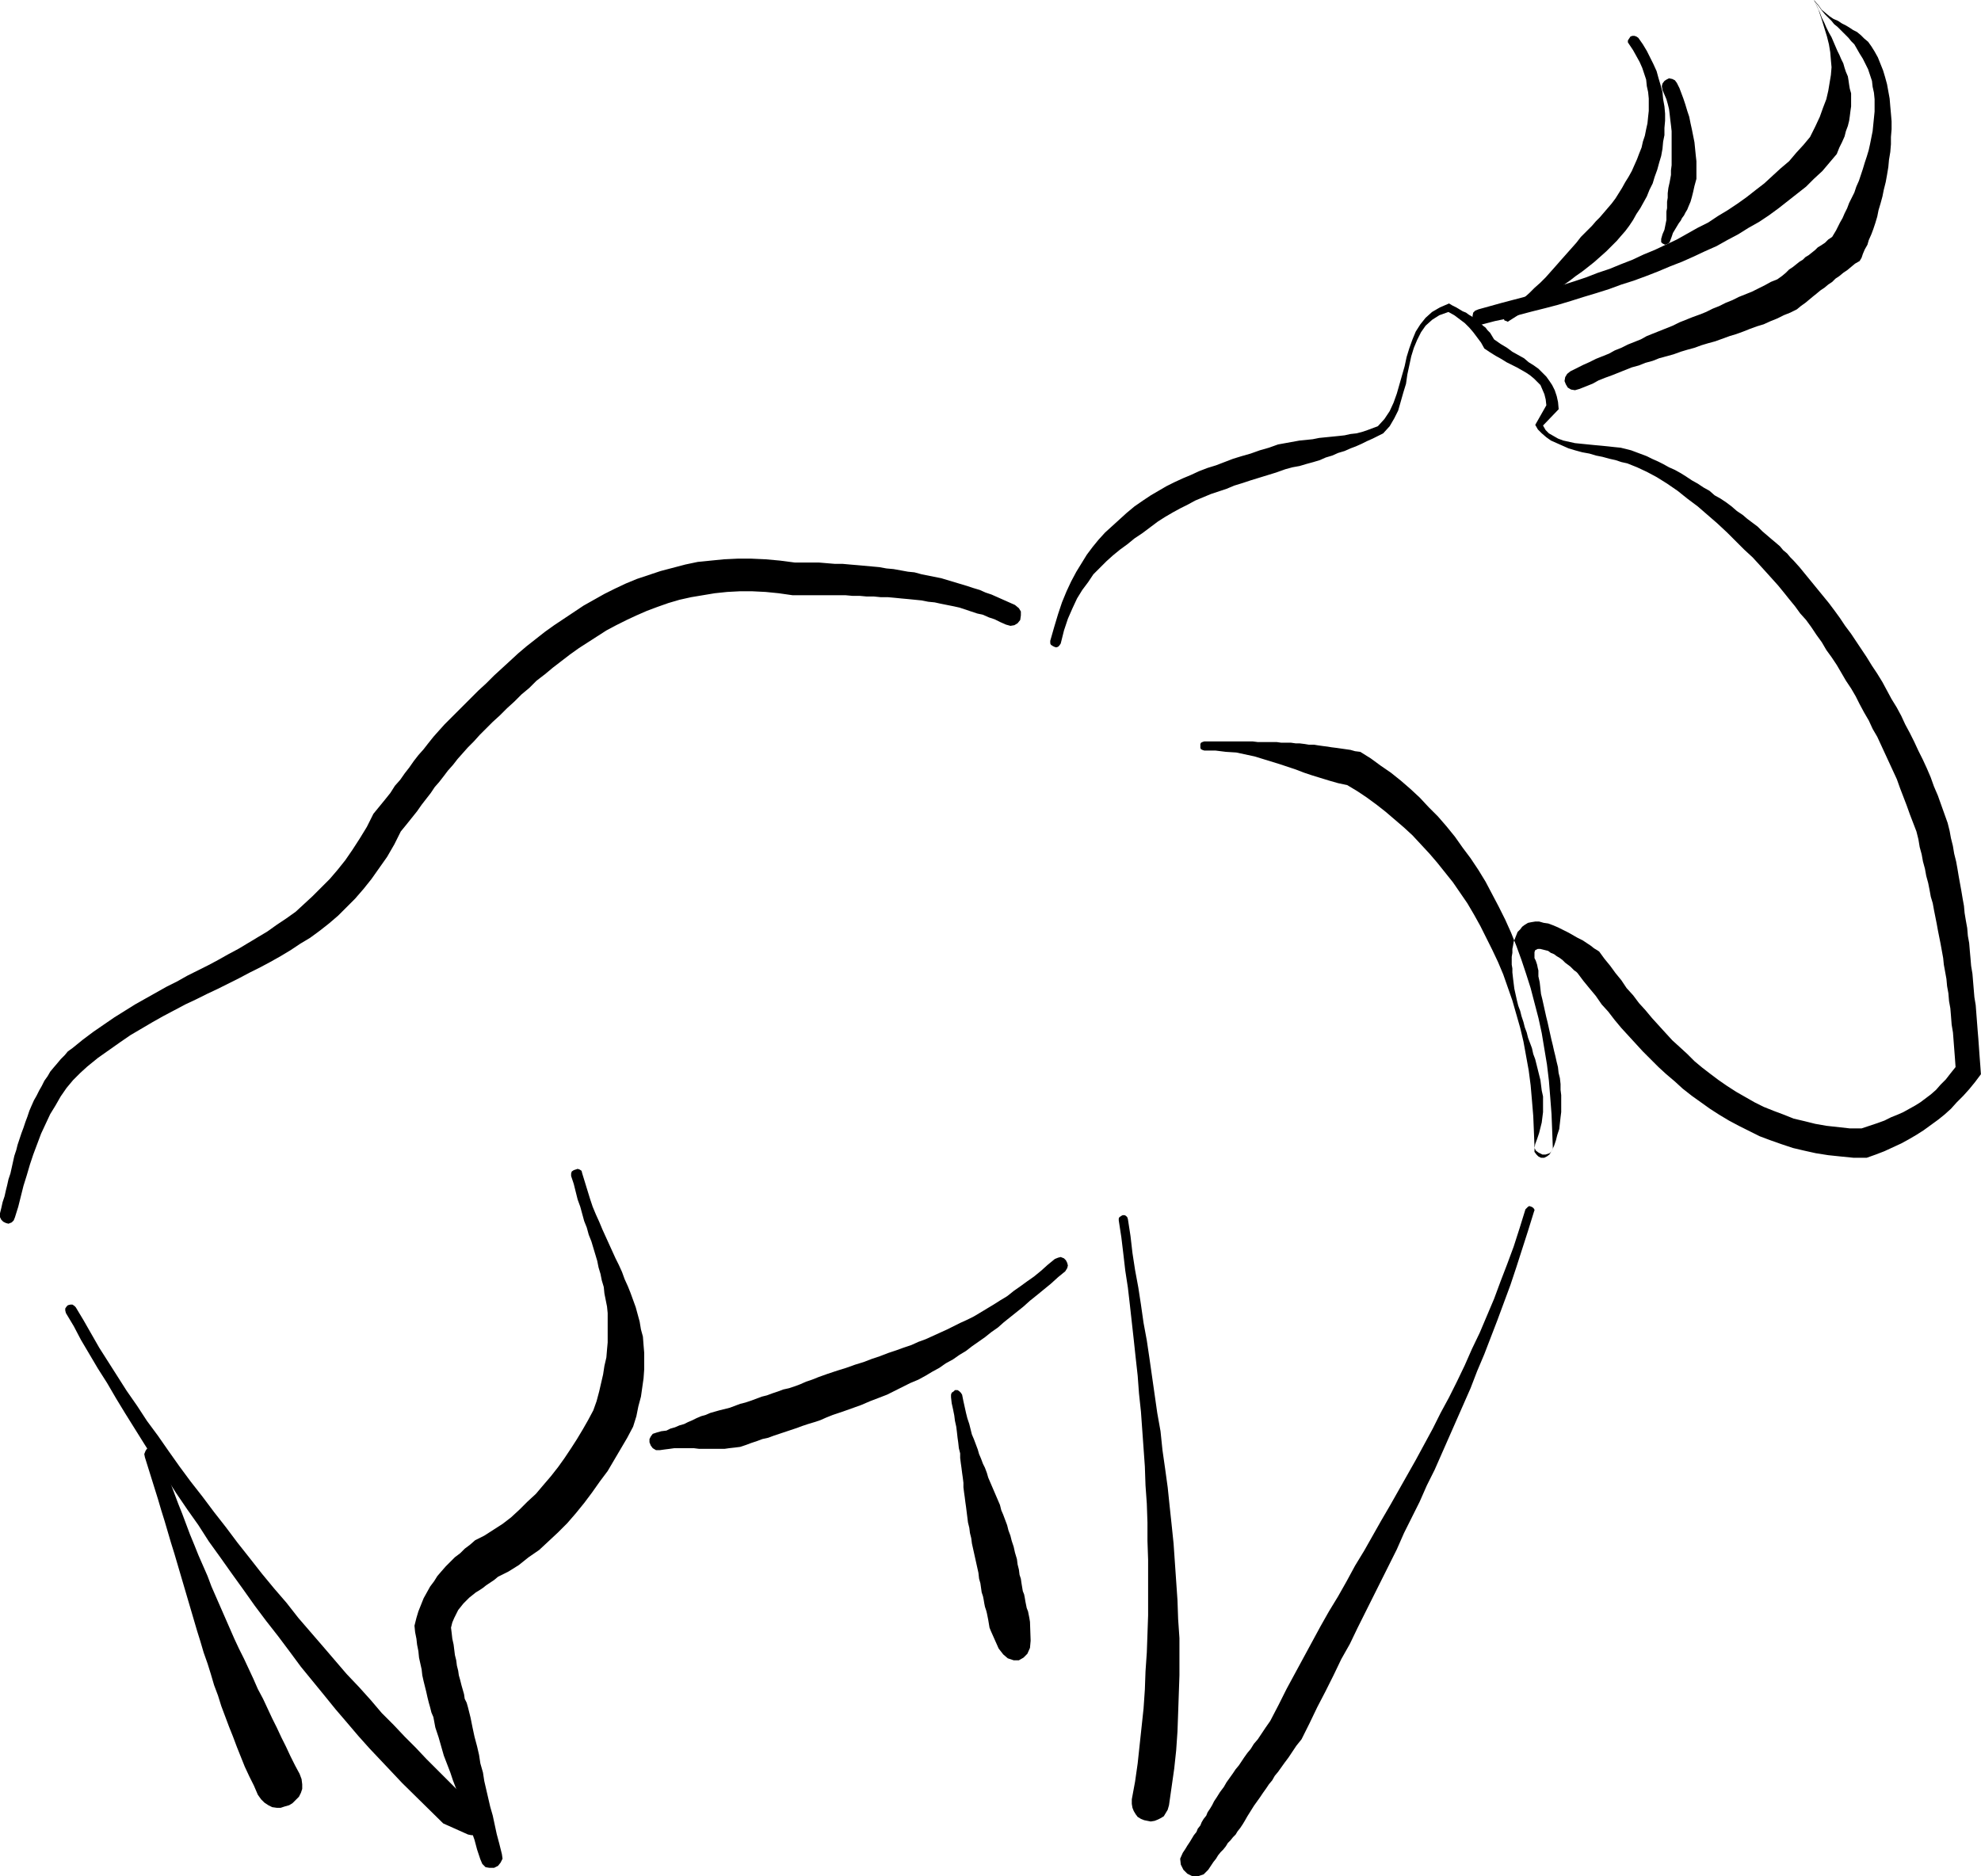 <?xml version="1.0" encoding="UTF-8" standalone="no"?>
<svg
   version="1.0"
   width="129.766mm"
   height="122.934mm"
   id="svg12"
   sodipodi:docname="Bison Outline.wmf"
   xmlns:inkscape="http://www.inkscape.org/namespaces/inkscape"
   xmlns:sodipodi="http://sodipodi.sourceforge.net/DTD/sodipodi-0.dtd"
   xmlns="http://www.w3.org/2000/svg"
   xmlns:svg="http://www.w3.org/2000/svg">
  <sodipodi:namedview
     id="namedview12"
     pagecolor="#ffffff"
     bordercolor="#000000"
     borderopacity="0.25"
     inkscape:showpageshadow="2"
     inkscape:pageopacity="0.0"
     inkscape:pagecheckerboard="0"
     inkscape:deskcolor="#d1d1d1"
     inkscape:document-units="mm" />
  <defs
     id="defs1">
    <pattern
       id="WMFhbasepattern"
       patternUnits="userSpaceOnUse"
       width="6"
       height="6"
       x="0"
       y="0" />
  </defs>
  <path
     style="fill:#000000;fill-opacity:1;fill-rule:evenodd;stroke:none"
     d="m 260.014,158.703 0.97,-3.394 0.97,-3.232 0.97,-2.909 1.131,-2.747 1.131,-2.424 1.293,-2.424 1.293,-2.101 1.293,-2.101 1.454,-1.939 1.454,-1.778 1.616,-1.778 1.778,-1.616 1.778,-1.616 1.778,-1.616 1.939,-1.616 2.101,-1.455 1.939,-1.293 1.939,-1.131 1.939,-1.131 1.939,-0.97 2.101,-0.97 1.939,-0.808 2.101,-0.97 2.101,-0.808 2.101,-0.646 2.101,-0.808 2.101,-0.808 2.101,-0.646 2.262,-0.646 2.262,-0.808 2.262,-0.646 2.262,-0.808 1.778,-0.323 1.778,-0.323 1.778,-0.323 1.616,-0.162 1.616,-0.162 1.616,-0.323 1.616,-0.162 1.616,-0.162 1.616,-0.162 1.454,-0.162 1.454,-0.323 1.454,-0.162 1.293,-0.323 1.454,-0.485 1.293,-0.485 1.293,-0.485 1.616,-1.778 1.293,-1.939 0.97,-2.101 0.808,-2.263 0.646,-2.263 0.646,-2.263 0.646,-2.263 0.485,-2.263 0.646,-2.101 0.808,-2.263 0.808,-1.939 1.131,-1.778 1.293,-1.616 1.616,-1.455 1.939,-1.131 2.262,-0.97 0.808,0.485 0.97,0.485 0.808,0.485 0.808,0.485 0.808,0.323 0.646,0.485 0.808,0.485 0.808,0.485 0.646,0.646 0.646,0.485 0.646,0.646 0.646,0.485 0.485,0.646 0.646,0.646 0.485,0.808 0.485,0.808 1.616,1.131 1.616,0.97 1.293,0.97 1.454,0.808 1.454,0.808 1.131,0.97 1.293,0.808 1.131,0.808 0.97,0.97 0.97,0.97 0.808,1.131 0.646,0.97 0.646,1.293 0.485,1.455 0.323,1.455 0.162,1.778 -3.878,4.04 0.646,1.131 0.808,0.808 1.131,0.646 1.131,0.646 1.293,0.485 1.454,0.323 1.454,0.323 1.616,0.162 1.616,0.162 1.616,0.162 1.778,0.162 1.616,0.162 1.454,0.162 1.616,0.162 1.293,0.323 1.293,0.323 1.293,0.485 1.293,0.485 1.293,0.485 1.293,0.646 1.454,0.646 1.293,0.646 1.454,0.808 1.454,0.646 1.454,0.808 1.293,0.808 1.454,0.97 1.454,0.808 1.454,0.97 1.454,0.808 1.293,1.131 1.454,0.808 1.454,0.97 1.293,0.97 1.293,1.131 1.454,0.97 1.131,0.97 1.293,0.97 1.293,0.97 1.131,1.131 1.131,0.97 1.131,0.97 0.97,0.808 1.131,0.97 0.808,0.97 0.97,0.808 0.808,0.97 0.808,0.808 1.454,1.616 1.454,1.778 1.454,1.778 1.454,1.778 1.454,1.778 1.454,1.778 1.454,1.939 1.293,1.778 1.293,1.939 1.454,1.939 1.293,1.939 1.293,1.939 1.293,1.939 1.293,2.101 1.293,1.939 1.293,2.101 1.131,2.101 1.131,2.101 1.293,2.101 1.131,2.101 0.97,2.101 1.131,2.101 1.131,2.263 0.97,2.101 1.131,2.263 0.97,2.101 0.97,2.263 0.808,2.263 0.97,2.263 0.808,2.263 0.808,2.263 0.808,2.263 0.485,1.939 0.323,1.778 0.485,1.939 0.323,1.939 0.485,1.939 0.323,1.778 0.323,1.939 0.323,1.778 0.323,1.778 0.323,1.939 0.323,1.778 0.162,1.778 0.323,1.939 0.323,1.778 0.162,1.939 0.323,1.778 0.162,1.939 0.162,1.778 0.162,1.939 0.323,1.939 0.162,1.939 0.162,1.939 0.162,1.939 0.323,1.939 0.162,2.101 0.162,2.101 0.162,2.101 0.162,1.939 0.162,2.263 0.162,2.263 0.162,2.101 0.162,2.263 -1.454,1.939 -1.454,1.778 -1.454,1.616 -1.616,1.616 -1.454,1.616 -1.616,1.455 -1.616,1.293 -1.778,1.293 -1.778,1.293 -1.778,1.131 -1.939,1.131 -1.778,0.97 -2.101,0.97 -2.101,0.97 -2.101,0.808 -2.262,0.808 h -3.232 l -3.232,-0.323 -3.07,-0.323 -3.07,-0.485 -2.909,-0.646 -2.747,-0.646 -2.909,-0.97 -2.747,-0.97 -2.586,-0.97 -2.586,-1.293 -2.586,-1.293 -2.424,-1.293 -2.424,-1.454 -2.262,-1.455 -2.262,-1.616 -2.262,-1.616 -2.262,-1.778 -1.939,-1.778 -2.101,-1.778 -1.939,-1.778 -1.939,-1.939 -1.939,-1.939 -1.778,-1.939 -1.778,-1.939 -1.778,-1.939 -1.616,-1.939 -1.616,-2.101 -1.616,-1.778 -1.454,-2.101 -1.616,-1.939 -1.454,-1.778 -1.454,-1.939 -0.323,-0.323 -0.485,-0.323 -0.485,-0.485 -0.485,-0.485 -0.646,-0.485 -0.646,-0.485 -0.646,-0.646 -0.646,-0.485 -0.808,-0.485 -0.646,-0.485 -0.808,-0.323 -0.646,-0.485 -0.646,-0.162 -0.646,-0.162 -0.646,-0.162 h -0.646 l -0.646,0.323 -0.162,0.485 v 0.646 0.808 l 0.323,0.646 0.323,0.97 0.162,0.808 0.162,0.646 v 1.455 l 0.323,1.454 0.162,1.455 0.162,1.454 0.323,1.293 0.323,1.454 0.323,1.455 0.323,1.454 0.323,1.293 0.323,1.454 0.323,1.455 0.323,1.454 0.323,1.293 0.323,1.454 0.323,1.293 0.323,1.454 0.323,1.293 0.162,1.455 0.323,1.293 0.162,1.455 v 1.454 l 0.162,1.293 v 1.454 1.293 1.454 l -0.162,1.293 -0.162,1.454 -0.162,1.455 -0.485,1.454 -0.323,1.293 -0.485,1.454 -0.646,1.293 -0.485,0.808 -0.646,0.485 -0.646,0.323 h -0.808 l -0.646,-0.323 -0.485,-0.485 -0.485,-0.646 V 284.275 l -0.162,-4.04 -0.162,-3.879 -0.323,-3.879 -0.323,-3.717 -0.485,-3.717 -0.646,-3.555 -0.646,-3.555 -0.808,-3.394 -0.97,-3.394 -0.97,-3.394 -1.131,-3.232 -1.131,-3.232 -1.293,-3.071 -1.454,-3.071 -1.454,-2.909 -1.454,-2.909 -1.616,-2.909 -1.616,-2.747 -1.778,-2.586 -1.778,-2.586 -1.939,-2.424 -1.939,-2.424 -1.939,-2.263 -2.101,-2.263 -2.101,-2.263 -2.101,-1.939 -2.262,-1.939 -2.262,-1.939 -2.262,-1.778 -2.424,-1.778 -2.424,-1.616 -2.424,-1.454 -2.262,-0.485 -2.262,-0.646 -2.101,-0.646 -2.101,-0.646 -1.939,-0.646 -2.101,-0.808 -1.939,-0.646 -1.939,-0.646 -2.101,-0.646 -2.101,-0.646 -2.101,-0.646 -2.262,-0.485 -2.262,-0.485 -2.586,-0.162 -2.586,-0.323 h -2.747 l -0.485,-0.162 -0.323,-0.162 -0.162,-0.323 v -0.485 -0.485 l 0.162,-0.323 0.323,-0.162 0.485,-0.162 h 1.454 1.454 1.293 1.454 1.293 1.293 1.293 1.131 1.293 l 1.293,0.162 h 1.131 1.293 1.131 1.131 l 1.131,0.162 h 1.131 1.293 l 1.131,0.162 h 0.97 l 1.293,0.162 0.97,0.162 h 1.293 l 0.97,0.162 1.131,0.162 1.293,0.162 0.97,0.162 1.293,0.162 1.131,0.162 1.131,0.162 1.131,0.162 1.131,0.323 1.293,0.162 2.586,1.616 2.424,1.778 2.586,1.778 2.424,1.939 2.424,2.101 2.262,2.101 2.262,2.424 2.262,2.263 2.101,2.424 2.101,2.586 1.939,2.747 1.939,2.586 1.939,2.909 1.778,2.909 1.616,3.071 1.616,3.071 1.616,3.232 1.454,3.232 1.293,3.232 1.293,3.555 1.131,3.394 1.131,3.555 0.97,3.717 0.97,3.717 0.808,3.717 0.646,3.879 0.646,3.879 0.485,4.04 0.323,4.04 0.323,4.202 0.162,4.04 0.162,4.364 -0.323,0.808 -0.485,0.485 -0.97,0.323 h -0.808 l -0.97,-0.485 -0.646,-0.485 -0.323,-0.646 0.162,-0.97 0.485,-1.293 0.485,-1.454 0.323,-1.293 0.323,-1.293 0.162,-1.293 0.162,-1.293 v -1.293 -1.455 -1.131 l -0.323,-1.454 -0.162,-1.293 -0.162,-1.293 -0.323,-1.293 -0.323,-1.293 -0.323,-1.293 -0.323,-1.293 -0.485,-1.293 -0.323,-1.455 -0.485,-1.293 -0.485,-1.293 -0.323,-1.293 -0.485,-1.293 -0.323,-1.293 -0.485,-1.455 -0.323,-1.293 -0.485,-1.293 -0.323,-1.293 -0.323,-1.455 -0.323,-1.454 -0.162,-1.293 -0.162,-1.293 -0.162,-1.454 v -0.97 l -0.162,-0.97 v -0.808 -1.131 l 0.162,-0.97 v -0.97 l 0.162,-0.808 0.162,-0.97 0.323,-0.808 0.323,-0.808 0.323,-0.808 0.646,-0.646 0.485,-0.646 0.646,-0.485 0.808,-0.485 0.808,-0.162 0.97,-0.162 h 0.97 l 1.131,0.323 1.131,0.162 1.293,0.485 1.131,0.485 1.293,0.646 1.293,0.646 1.131,0.646 1.131,0.646 1.293,0.646 0.97,0.646 0.97,0.646 0.808,0.646 0.808,0.485 0.485,0.323 1.293,1.778 1.454,1.778 1.293,1.778 1.454,1.778 1.293,1.939 1.616,1.778 1.454,1.939 1.616,1.778 1.616,1.939 1.616,1.778 1.616,1.778 1.778,1.939 1.778,1.616 1.939,1.778 1.778,1.778 1.939,1.616 2.101,1.616 1.939,1.455 2.101,1.454 2.262,1.455 2.262,1.293 2.262,1.293 2.262,1.131 2.424,0.97 2.586,0.97 2.424,0.97 2.747,0.646 2.586,0.646 2.747,0.485 2.909,0.323 2.909,0.323 h 2.909 l 1.939,-0.646 1.939,-0.646 1.778,-0.646 1.616,-0.808 1.616,-0.646 1.454,-0.646 1.454,-0.808 1.454,-0.808 1.293,-0.808 1.293,-0.97 1.293,-0.97 1.293,-1.131 1.131,-1.293 1.293,-1.293 1.131,-1.455 1.293,-1.616 -0.162,-2.263 -0.162,-2.101 -0.162,-2.101 -0.162,-2.101 -0.323,-1.939 -0.162,-2.101 -0.162,-1.939 -0.323,-1.778 -0.162,-1.939 -0.323,-1.778 -0.162,-1.778 -0.323,-1.778 -0.323,-1.778 -0.162,-1.616 -0.323,-1.778 -0.323,-1.778 -0.323,-1.616 -0.323,-1.616 -0.323,-1.778 -0.323,-1.616 -0.323,-1.616 -0.323,-1.778 -0.485,-1.616 -0.323,-1.778 -0.323,-1.616 -0.485,-1.778 -0.323,-1.778 -0.485,-1.778 -0.323,-1.778 -0.485,-1.778 -0.323,-1.939 -0.485,-1.939 -0.808,-2.101 -0.808,-2.101 -0.808,-2.263 -0.808,-2.101 -0.808,-2.101 -0.808,-2.263 -0.97,-2.101 -0.97,-2.101 -0.97,-2.101 -0.97,-2.101 -0.97,-2.101 -1.131,-1.939 -0.97,-2.101 -1.131,-1.939 -1.131,-2.101 -0.97,-1.939 -1.131,-1.939 -1.293,-1.939 -1.131,-1.939 -1.131,-1.939 -1.293,-1.939 -1.293,-1.778 -1.131,-1.939 -1.293,-1.778 -1.293,-1.939 -1.293,-1.778 -1.454,-1.616 -1.293,-1.778 -1.454,-1.778 -1.293,-1.616 -1.454,-1.778 -1.454,-1.616 -1.454,-1.616 -1.616,-1.778 -1.778,-1.939 -2.101,-1.939 -2.101,-2.101 -2.101,-2.101 -2.424,-2.263 -2.424,-2.101 -2.424,-2.101 -2.586,-1.939 -2.424,-1.939 -2.586,-1.778 -2.586,-1.616 -2.424,-1.293 -2.424,-1.131 -2.424,-0.97 -1.454,-0.323 -1.454,-0.485 -1.454,-0.323 -1.778,-0.485 -1.616,-0.323 -1.616,-0.485 -1.778,-0.323 -1.778,-0.485 -1.616,-0.485 -1.454,-0.646 -1.454,-0.646 -1.454,-0.646 -1.131,-0.808 -1.131,-0.97 -0.97,-0.97 -0.646,-1.131 2.747,-4.848 -0.162,-1.455 -0.323,-1.293 -0.485,-1.131 -0.485,-1.131 -0.808,-0.808 -0.808,-0.808 -0.97,-0.808 -0.97,-0.646 -1.131,-0.646 -1.131,-0.646 -1.293,-0.646 -1.293,-0.646 -1.293,-0.808 -1.454,-0.808 -1.293,-0.808 -1.454,-0.97 -0.808,-1.455 -0.97,-1.293 -0.97,-1.293 -0.97,-1.131 -1.131,-1.131 -1.293,-0.97 -1.293,-0.97 -1.454,-0.808 -2.262,0.808 -1.778,1.131 -1.616,1.455 -1.131,1.616 -0.97,1.939 -0.808,1.939 -0.646,2.101 -0.485,2.263 -0.485,2.263 -0.323,2.263 -0.646,2.101 -0.646,2.263 -0.646,2.263 -0.97,1.939 -1.131,1.939 -1.616,1.778 -1.293,0.646 -1.293,0.646 -1.454,0.646 -1.293,0.646 -1.454,0.646 -1.293,0.485 -1.454,0.646 -1.616,0.485 -1.454,0.646 -1.616,0.485 -1.454,0.646 -1.616,0.485 -1.778,0.485 -1.616,0.485 -1.778,0.323 -1.778,0.485 -2.262,0.808 -2.101,0.646 -2.101,0.646 -2.101,0.646 -1.939,0.646 -2.101,0.646 -1.939,0.808 -1.939,0.646 -1.939,0.646 -1.939,0.808 -1.939,0.808 -1.778,0.97 -1.939,0.97 -1.778,0.97 -1.939,1.131 -1.778,1.131 -1.939,1.454 -1.939,1.455 -1.939,1.293 -1.778,1.455 -1.778,1.293 -1.778,1.454 -1.616,1.455 -1.616,1.616 -1.616,1.616 -1.293,1.939 -1.454,1.939 -1.293,2.101 -1.131,2.424 -1.131,2.586 -0.97,2.909 -0.808,3.232 -0.323,0.485 -0.323,0.323 -0.485,0.162 -0.485,-0.162 -0.323,-0.162 -0.485,-0.323 -0.162,-0.323 z"
     id="path1" />
  <path
     style="fill:#000000;fill-opacity:1;fill-rule:evenodd;stroke:none"
     d="m 366.024,76.604 2.909,-0.808 2.909,-0.808 3.07,-0.808 3.07,-0.808 2.909,-0.97 2.909,-0.808 2.909,-0.97 3.07,-0.97 2.909,-0.97 2.909,-1.131 2.909,-0.97 2.747,-1.131 2.909,-1.131 2.747,-1.293 2.747,-1.131 2.747,-1.293 2.747,-1.293 2.586,-1.455 2.586,-1.455 2.586,-1.293 2.424,-1.616 2.424,-1.455 2.424,-1.616 2.262,-1.616 2.262,-1.778 2.101,-1.616 2.101,-1.939 1.939,-1.778 2.101,-1.778 1.778,-2.101 1.778,-1.939 1.616,-1.939 1.293,-2.586 1.131,-2.424 0.808,-2.263 0.808,-2.101 0.485,-2.101 0.323,-1.939 0.323,-1.939 0.162,-1.939 -0.162,-1.778 -0.162,-1.939 -0.323,-1.939 -0.485,-1.939 -0.646,-2.101 -0.646,-2.101 -0.808,-2.424 L 449.086,0 l 1.131,1.293 0.808,1.131 0.97,0.808 0.97,0.808 0.97,0.646 1.131,0.485 0.97,0.646 0.97,0.485 0.808,0.485 0.97,0.646 0.97,0.485 0.97,0.808 0.808,0.808 0.97,0.808 0.808,1.131 0.808,1.293 0.808,1.455 0.646,1.616 0.646,1.616 0.485,1.616 0.485,1.778 0.323,1.778 0.323,1.778 0.162,1.939 0.162,1.778 0.162,1.939 v 1.939 l -0.162,1.939 v 1.778 l -0.162,1.939 -0.323,1.939 -0.162,1.778 -0.323,1.939 -0.323,1.778 -0.485,1.939 -0.323,1.616 -0.485,1.778 -0.485,1.616 -0.323,1.616 -0.485,1.616 -0.485,1.455 -0.485,1.293 -0.646,1.455 -0.323,1.131 -0.646,1.131 -0.485,1.131 -0.323,0.97 -0.485,0.808 -1.131,0.646 -0.97,0.808 -0.97,0.808 -0.97,0.646 -0.97,0.808 -0.97,0.646 -0.808,0.808 -0.97,0.646 -0.97,0.808 -0.97,0.646 -0.97,0.808 -0.808,0.646 -0.97,0.808 -0.97,0.808 -1.131,0.808 -0.97,0.808 -1.616,0.808 -1.616,0.646 -1.616,0.808 -1.616,0.646 -1.778,0.808 -1.616,0.485 -1.778,0.646 -1.616,0.646 -1.778,0.646 -1.616,0.485 -1.778,0.646 -1.778,0.646 -1.778,0.485 -1.616,0.485 -1.778,0.646 -1.778,0.485 -1.616,0.485 -1.778,0.646 -1.778,0.485 -1.778,0.485 -1.616,0.646 -1.778,0.485 -1.616,0.646 -1.778,0.485 -1.616,0.646 -1.616,0.646 -1.616,0.646 -1.778,0.646 -1.616,0.646 -1.454,0.808 -1.616,0.646 -1.616,0.646 -1.131,0.323 -0.97,-0.162 -0.808,-0.485 -0.485,-0.808 -0.323,-0.808 0.162,-0.97 0.485,-0.808 0.808,-0.646 1.616,-0.808 1.616,-0.808 1.454,-0.646 1.616,-0.808 1.616,-0.646 1.616,-0.646 1.454,-0.808 1.616,-0.646 1.616,-0.808 1.616,-0.646 1.616,-0.646 1.454,-0.808 1.616,-0.646 1.616,-0.646 1.616,-0.646 1.616,-0.646 1.616,-0.808 1.616,-0.646 1.616,-0.646 1.778,-0.646 1.616,-0.646 1.616,-0.808 1.616,-0.646 1.616,-0.808 1.616,-0.646 1.616,-0.808 1.616,-0.646 1.616,-0.646 1.616,-0.808 1.616,-0.808 1.454,-0.808 1.616,-0.646 1.131,-0.808 0.97,-0.808 0.808,-0.808 0.97,-0.646 0.808,-0.646 0.808,-0.646 0.808,-0.485 0.646,-0.646 0.808,-0.485 0.808,-0.646 0.808,-0.646 0.646,-0.646 0.808,-0.485 0.97,-0.646 0.808,-0.808 0.97,-0.646 0.485,-0.808 0.485,-0.808 0.485,-0.97 0.485,-0.97 0.646,-1.131 0.485,-1.131 0.646,-1.293 0.485,-1.293 0.646,-1.293 0.646,-1.293 0.485,-1.455 0.646,-1.455 0.485,-1.455 0.485,-1.455 0.485,-1.616 0.485,-1.455 0.485,-1.616 0.323,-1.455 0.323,-1.616 0.323,-1.616 0.162,-1.616 0.162,-1.616 0.162,-1.616 V 26.181 24.565 l -0.162,-1.616 -0.323,-1.455 -0.162,-1.455 -0.485,-1.455 -0.485,-1.455 -0.646,-1.293 -0.646,-1.293 -0.808,-1.293 -0.646,-1.131 -0.646,-1.131 -0.808,-0.808 -0.646,-0.808 -0.646,-0.646 -0.808,-0.808 -0.646,-0.646 -0.646,-0.646 -0.808,-0.646 -0.646,-0.808 -0.808,-0.808 -0.808,-0.808 -0.808,-0.97 -0.808,-1.131 -0.97,-1.131 0.646,1.293 0.646,1.455 0.485,1.293 0.646,1.293 0.485,1.131 0.646,1.293 0.646,1.131 0.485,1.131 0.485,1.131 0.485,1.131 0.485,0.97 0.485,1.131 0.485,0.97 0.323,1.131 0.323,0.97 0.485,1.131 0.162,0.97 0.162,1.131 0.162,0.97 0.323,1.131 v 1.131 0.97 1.131 l -0.162,1.131 -0.162,1.293 -0.162,1.131 -0.323,1.293 -0.485,1.293 -0.323,1.293 -0.646,1.455 -0.646,1.293 -0.646,1.616 -1.778,2.101 -1.778,2.101 -2.101,1.939 -1.939,1.939 -2.262,1.778 -2.262,1.778 -2.262,1.778 -2.424,1.778 -2.424,1.616 -2.586,1.455 -2.586,1.616 -2.747,1.455 -2.586,1.455 -2.909,1.293 -2.747,1.293 -2.909,1.293 -2.909,1.131 -3.07,1.293 -2.909,1.131 -3.07,1.131 -3.07,0.97 -3.07,1.131 -3.07,0.97 -3.232,0.97 -3.07,0.97 -3.232,0.97 -3.07,0.808 -3.232,0.808 -3.07,0.808 -3.232,0.97 -3.07,0.646 -3.07,0.808 -0.97,0.162 -0.646,-0.323 -0.485,-0.485 -0.323,-0.808 v -0.646 l 0.162,-0.808 0.485,-0.485 z"
     id="path2" />
  <path
     style="fill:#000000;fill-opacity:1;fill-rule:evenodd;stroke:none"
     d="m 249.025,154.662 -1.454,-0.646 -1.293,-0.646 -1.454,-0.485 -1.454,-0.646 -1.454,-0.323 -1.454,-0.485 -1.454,-0.485 -1.454,-0.485 -1.454,-0.323 -1.616,-0.323 -1.616,-0.323 -1.454,-0.323 -1.616,-0.162 -1.616,-0.323 -1.616,-0.162 -1.616,-0.162 -1.778,-0.162 -1.616,-0.162 -1.778,-0.162 h -1.778 l -1.616,-0.162 h -1.778 l -1.778,-0.162 h -1.778 l -1.778,-0.162 h -1.939 -1.778 -1.778 -1.939 -1.778 -1.939 -1.939 l -3.394,-0.485 -3.232,-0.323 -3.232,-0.162 h -3.232 l -3.07,0.162 -3.07,0.323 -2.909,0.485 -2.909,0.485 -2.909,0.646 -2.747,0.808 -2.747,0.97 -2.586,0.97 -2.586,1.131 -2.424,1.131 -2.586,1.293 -2.424,1.293 -2.262,1.455 -2.262,1.454 -2.262,1.455 -2.262,1.616 -2.101,1.616 -2.101,1.616 -1.939,1.616 -2.101,1.616 -1.778,1.778 -1.939,1.616 -1.778,1.778 -1.778,1.616 -1.778,1.778 -1.778,1.616 -1.616,1.616 -1.616,1.616 -1.454,1.616 -1.454,1.455 -1.293,1.454 -1.293,1.455 -1.131,1.454 -1.293,1.455 -0.97,1.293 -1.131,1.455 -1.131,1.293 -0.97,1.455 -1.131,1.454 -1.131,1.455 -1.131,1.616 -1.293,1.616 -1.293,1.616 -1.454,1.778 -1.616,3.232 -1.778,3.071 -1.939,2.747 -1.939,2.747 -1.939,2.424 -2.101,2.424 -2.101,2.101 -2.101,2.101 -2.262,1.939 -2.262,1.778 -2.424,1.778 -2.424,1.454 -2.424,1.616 -2.424,1.454 -2.586,1.455 -2.424,1.293 -2.586,1.293 -2.747,1.454 -2.586,1.293 -2.586,1.293 -2.747,1.293 -2.586,1.293 -2.747,1.293 -2.747,1.455 -2.747,1.454 -2.586,1.455 -2.747,1.616 -2.747,1.616 -2.586,1.778 -2.747,1.939 -2.747,1.939 -2.586,2.101 -1.778,1.616 -1.778,1.778 -1.616,1.939 -1.454,2.101 -1.293,2.263 -1.293,2.101 -1.131,2.424 -1.131,2.424 -0.97,2.586 -0.97,2.586 -0.808,2.424 -0.808,2.747 -0.808,2.586 -0.646,2.586 -0.646,2.586 -0.808,2.586 -0.323,0.808 -0.485,0.485 -0.808,0.323 L 1.454,302.86 0.808,302.537 0.323,302.052 0,301.406 v -0.97 l 0.323,-1.293 0.323,-1.454 0.485,-1.455 0.323,-1.454 0.323,-1.293 0.323,-1.454 0.485,-1.455 0.323,-1.454 0.323,-1.455 0.323,-1.454 0.485,-1.455 0.323,-1.293 0.485,-1.455 0.485,-1.454 0.485,-1.293 0.485,-1.454 0.485,-1.293 0.485,-1.454 0.485,-1.131 0.646,-1.455 0.646,-1.131 0.646,-1.293 0.646,-1.131 0.646,-1.293 0.808,-1.131 0.646,-1.131 0.808,-0.97 0.97,-1.131 0.808,-0.97 0.97,-0.97 0.808,-0.97 1.131,-0.808 2.586,-2.101 2.586,-1.939 2.586,-1.778 2.586,-1.778 2.586,-1.616 2.586,-1.616 2.586,-1.455 2.586,-1.454 2.586,-1.455 2.586,-1.293 2.586,-1.455 2.586,-1.293 2.586,-1.293 2.424,-1.293 2.586,-1.454 2.424,-1.293 2.424,-1.454 2.424,-1.455 2.424,-1.454 2.262,-1.616 2.424,-1.616 2.262,-1.616 2.101,-1.939 2.101,-1.939 2.101,-2.101 2.101,-2.101 1.939,-2.263 1.939,-2.424 1.778,-2.586 1.778,-2.747 1.778,-2.909 1.616,-3.232 1.454,-1.778 1.454,-1.778 1.293,-1.616 1.131,-1.778 1.293,-1.455 1.131,-1.616 1.131,-1.455 1.131,-1.616 1.131,-1.454 1.293,-1.455 1.131,-1.454 1.293,-1.616 1.293,-1.455 1.454,-1.616 1.454,-1.455 1.616,-1.616 1.778,-1.778 1.778,-1.778 1.778,-1.778 1.939,-1.778 1.939,-1.939 1.939,-1.778 1.939,-1.778 2.101,-1.939 2.101,-1.778 2.262,-1.778 2.262,-1.778 2.262,-1.616 2.424,-1.616 2.424,-1.616 2.424,-1.616 2.586,-1.455 2.586,-1.454 2.586,-1.293 2.747,-1.293 2.747,-1.131 2.909,-0.97 2.909,-0.97 3.07,-0.808 3.07,-0.808 3.07,-0.646 3.232,-0.323 3.232,-0.323 3.394,-0.162 h 3.394 l 3.555,0.162 3.555,0.323 3.717,0.485 h 2.101 1.939 1.939 l 1.939,0.162 1.939,0.162 h 1.939 l 1.778,0.162 1.939,0.162 1.778,0.162 1.778,0.162 1.778,0.162 1.778,0.323 1.778,0.162 1.778,0.323 1.778,0.323 1.616,0.162 1.778,0.485 1.616,0.323 1.616,0.323 1.616,0.323 1.616,0.485 1.616,0.485 1.616,0.485 1.616,0.485 1.454,0.485 1.616,0.485 1.454,0.646 1.454,0.485 1.454,0.646 1.454,0.646 1.454,0.646 1.454,0.646 0.97,0.808 0.485,0.808 v 0.97 l -0.162,1.131 -0.646,0.808 -0.808,0.485 -0.97,0.162 z"
     id="path3" />
  <path
     style="fill:#000000;fill-opacity:1;fill-rule:evenodd;stroke:none"
     d="m 379.76,300.113 -1.454,4.687 -1.454,4.525 -1.454,4.525 -1.454,4.364 -1.616,4.364 -1.616,4.364 -1.616,4.202 -1.616,4.202 -1.778,4.202 -1.616,4.202 -1.778,4.04 -1.778,4.04 -1.778,4.04 -1.778,4.04 -1.778,4.04 -1.939,3.879 -1.778,4.04 -1.939,3.879 -1.939,3.879 -1.778,4.04 -1.939,3.879 -1.939,3.879 -1.939,3.879 -1.939,3.879 -1.939,3.879 -1.939,4.04 -2.101,3.717 -1.939,4.04 -1.939,3.879 -2.101,4.04 -1.939,4.04 -1.939,3.879 -1.293,1.616 -0.97,1.455 -0.97,1.454 -0.97,1.293 -0.808,1.131 -0.808,1.131 -0.808,0.97 -0.646,1.131 -0.808,0.97 -0.646,0.97 -0.808,1.131 -0.646,0.97 -0.808,1.131 -0.808,1.131 -0.808,1.293 -0.808,1.293 -0.646,1.131 -0.485,0.808 -0.646,0.97 -0.646,0.808 -0.485,0.808 -0.646,0.646 -0.646,0.808 -0.646,0.646 -0.485,0.808 -0.646,0.808 -0.646,0.646 -0.646,0.808 -0.485,0.808 -0.646,0.808 -0.646,0.97 -0.646,0.97 -1.131,1.131 -1.454,0.485 h -1.293 l -1.293,-0.646 -0.97,-0.97 -0.646,-1.293 -0.162,-1.454 0.646,-1.455 0.646,-0.97 0.485,-0.808 0.646,-0.97 0.485,-0.808 0.485,-0.808 0.646,-0.808 0.323,-0.808 0.646,-0.808 0.323,-0.808 0.485,-0.808 0.646,-0.808 0.323,-0.808 0.646,-0.97 0.485,-0.808 0.485,-0.97 0.646,-0.97 0.808,-1.293 0.97,-1.293 0.646,-1.131 0.808,-1.131 0.808,-1.131 0.646,-0.97 0.808,-0.97 0.646,-0.97 0.646,-0.97 0.808,-1.131 0.808,-0.97 0.808,-1.293 0.97,-1.131 0.97,-1.454 0.97,-1.455 1.131,-1.616 2.101,-4.04 1.939,-3.879 2.101,-3.879 2.101,-3.879 2.101,-3.879 2.101,-3.879 2.101,-3.717 2.262,-3.717 2.101,-3.717 2.101,-3.879 2.262,-3.717 2.101,-3.717 2.101,-3.717 2.262,-3.879 2.101,-3.717 2.101,-3.717 2.101,-3.717 2.101,-3.879 2.101,-3.879 1.939,-3.879 2.101,-3.879 1.939,-3.879 1.939,-4.04 1.778,-4.04 1.939,-4.04 1.778,-4.202 1.778,-4.202 1.616,-4.364 1.616,-4.202 1.616,-4.364 1.454,-4.525 1.454,-4.687 0.323,-0.323 0.323,-0.323 0.323,-0.162 0.485,0.162 0.323,0.162 0.323,0.323 0.162,0.323 z"
     id="path4" />
  <path
     style="fill:#000000;fill-opacity:1;fill-rule:evenodd;stroke:none"
     d="m 279.244,301.891 0.646,4.202 0.485,4.202 0.646,4.202 0.808,4.364 0.646,4.202 0.646,4.525 0.808,4.364 0.646,4.364 0.646,4.525 0.646,4.525 0.646,4.525 0.808,4.525 0.485,4.687 0.646,4.525 0.646,4.687 0.485,4.687 0.485,4.525 0.485,4.687 0.323,4.687 0.323,4.687 0.323,4.687 0.162,4.687 0.323,4.687 v 4.687 4.525 l -0.162,4.687 -0.162,4.687 -0.162,4.525 -0.323,4.687 -0.485,4.525 -0.646,4.525 -0.646,4.525 -0.323,1.131 -0.485,0.808 -0.485,0.808 -0.808,0.485 -0.646,0.323 -0.808,0.323 -0.97,0.162 -0.808,-0.162 -0.808,-0.162 -0.808,-0.323 -0.808,-0.485 -0.485,-0.646 -0.485,-0.808 -0.323,-0.808 -0.162,-0.97 v -1.131 l 0.808,-4.364 0.646,-4.525 0.485,-4.525 0.485,-4.525 0.485,-4.525 0.323,-4.687 0.162,-4.525 0.323,-4.687 0.162,-4.525 0.162,-4.687 v -4.525 -4.687 -4.525 l -0.162,-4.687 v -4.525 l -0.162,-4.687 -0.323,-4.525 -0.162,-4.687 -0.323,-4.525 -0.323,-4.525 -0.323,-4.525 -0.485,-4.525 -0.323,-4.364 -0.485,-4.364 -0.485,-4.525 -0.485,-4.364 -0.485,-4.364 -0.485,-4.202 -0.646,-4.202 -0.485,-4.202 -0.485,-4.04 -0.646,-4.202 v -0.485 l 0.162,-0.323 0.485,-0.323 0.323,-0.162 h 0.485 l 0.323,0.162 0.323,0.323 z"
     id="path5" />
  <path
     style="fill:#000000;fill-opacity:1;fill-rule:evenodd;stroke:none"
     d="m 263.731,314.82 -1.778,1.454 -1.778,1.616 -1.778,1.455 -1.778,1.454 -1.616,1.293 -1.616,1.454 -1.616,1.293 -1.616,1.293 -1.616,1.293 -1.454,1.293 -1.616,1.131 -1.616,1.293 -1.616,1.131 -1.616,1.131 -1.454,1.131 -1.616,0.97 -1.616,1.131 -1.778,0.97 -1.616,1.131 -1.778,0.97 -1.616,0.97 -1.778,0.97 -1.939,0.808 -1.939,0.97 -1.939,0.97 -1.939,0.97 -2.101,0.808 -2.101,0.808 -2.262,0.97 -2.262,0.808 -2.262,0.808 -2.424,0.808 -1.616,0.646 -1.454,0.646 -1.454,0.485 -1.616,0.485 -1.454,0.485 -1.293,0.485 -1.454,0.485 -1.454,0.485 -1.454,0.485 -1.454,0.485 -1.293,0.485 -1.454,0.323 -1.293,0.485 -1.454,0.485 -1.293,0.485 -1.454,0.485 -1.293,0.162 -1.454,0.162 -1.131,0.162 h -1.454 -1.293 -1.131 -1.293 -1.131 l -1.293,-0.162 h -1.131 -1.293 -1.131 -1.293 l -1.131,0.162 -1.293,0.162 -1.131,0.162 h -0.97 l -0.808,-0.485 -0.485,-0.646 -0.323,-0.808 v -0.808 l 0.323,-0.646 0.485,-0.646 0.97,-0.323 1.131,-0.323 1.293,-0.162 0.97,-0.485 1.131,-0.323 1.131,-0.485 1.131,-0.323 0.97,-0.485 1.131,-0.485 0.97,-0.485 1.131,-0.485 1.131,-0.323 1.131,-0.485 1.131,-0.323 1.131,-0.323 1.293,-0.323 1.293,-0.323 1.293,-0.485 1.293,-0.485 1.293,-0.323 1.454,-0.485 1.293,-0.485 1.293,-0.485 1.293,-0.323 1.293,-0.485 1.454,-0.485 1.293,-0.485 1.454,-0.323 1.454,-0.485 1.293,-0.485 1.454,-0.646 1.454,-0.485 1.616,-0.646 2.262,-0.808 2.424,-0.808 2.101,-0.646 2.262,-0.808 2.101,-0.646 2.101,-0.808 1.939,-0.646 2.101,-0.808 1.939,-0.646 1.778,-0.646 1.939,-0.646 1.778,-0.808 1.778,-0.646 1.778,-0.808 1.778,-0.808 1.778,-0.808 1.616,-0.808 1.616,-0.808 1.778,-0.808 1.616,-0.808 1.616,-0.97 1.616,-0.97 1.616,-0.97 1.778,-1.131 1.616,-0.97 1.616,-1.293 1.616,-1.131 1.778,-1.293 1.616,-1.131 1.778,-1.454 1.616,-1.455 1.778,-1.454 0.808,-0.323 0.646,-0.162 0.808,0.323 0.485,0.485 0.323,0.646 0.162,0.646 -0.162,0.646 z"
     id="path6" />
  <path
     style="fill:#000000;fill-opacity:1;fill-rule:evenodd;stroke:none"
     d="m 144.147,290.578 0.646,2.101 0.646,2.101 0.646,2.101 0.646,1.939 0.808,1.939 0.808,1.778 0.808,1.939 0.808,1.778 0.808,1.778 0.808,1.778 0.808,1.778 0.808,1.616 0.808,1.778 0.646,1.778 0.808,1.778 0.646,1.616 0.646,1.778 0.646,1.778 0.485,1.778 0.485,1.778 0.323,1.939 0.485,1.778 0.162,2.101 0.162,1.939 v 2.101 1.939 l -0.162,2.263 -0.323,2.263 -0.323,2.263 -0.646,2.424 -0.485,2.424 -0.808,2.586 -1.454,2.747 -1.616,2.747 -1.616,2.747 -1.616,2.747 -1.939,2.586 -1.939,2.747 -1.939,2.586 -2.101,2.586 -2.101,2.424 -2.262,2.263 -2.424,2.263 -2.262,2.101 -2.586,1.778 -2.424,1.939 -2.586,1.616 -2.586,1.293 -0.97,0.808 -0.97,0.646 -0.97,0.646 -0.808,0.646 -0.97,0.646 -0.808,0.485 -0.808,0.646 -0.808,0.646 -0.808,0.808 -0.646,0.646 -0.646,0.808 -0.646,0.808 -0.485,0.97 -0.485,0.97 -0.485,1.131 -0.323,1.293 0.162,1.293 0.162,1.454 0.323,1.455 0.162,1.293 0.162,1.293 0.323,1.293 0.162,1.293 0.323,1.293 0.162,1.131 0.323,1.131 0.323,1.293 0.323,1.131 0.323,1.131 0.162,1.131 0.485,0.97 0.323,1.131 0.646,2.586 0.485,2.424 0.485,2.263 0.646,2.424 0.485,2.101 0.323,2.101 0.646,2.263 0.323,2.101 0.485,2.101 0.485,2.101 0.485,2.101 0.646,2.263 0.485,2.263 0.485,2.263 0.646,2.424 0.646,2.586 0.162,1.131 -0.485,0.97 -0.646,0.808 -0.97,0.485 h -1.131 l -0.97,-0.162 -0.808,-0.808 -0.485,-1.131 -0.808,-2.424 -0.646,-2.424 -0.808,-2.263 -0.646,-2.101 -0.808,-2.263 -0.646,-1.939 -0.808,-2.101 -0.808,-1.939 -0.808,-2.101 -0.646,-1.939 -0.808,-2.101 -0.808,-2.101 -0.646,-2.263 -0.646,-2.263 -0.808,-2.424 -0.485,-2.586 -0.485,-1.131 -0.323,-1.293 -0.323,-1.131 -0.323,-1.293 -0.323,-1.455 -0.323,-1.293 -0.323,-1.293 -0.323,-1.454 -0.162,-1.455 -0.323,-1.454 -0.323,-1.455 -0.162,-1.616 -0.323,-1.616 -0.162,-1.455 -0.323,-1.616 -0.162,-1.616 0.485,-1.939 0.485,-1.616 0.646,-1.616 0.646,-1.616 0.808,-1.455 0.808,-1.455 0.97,-1.293 0.808,-1.293 0.97,-1.131 1.131,-1.293 1.131,-1.131 1.131,-1.131 1.293,-0.97 1.131,-1.131 1.293,-0.97 1.293,-1.131 2.262,-1.131 2.262,-1.454 2.262,-1.455 2.101,-1.616 2.101,-1.939 1.939,-1.939 2.101,-1.939 1.778,-2.101 1.939,-2.263 1.778,-2.263 1.616,-2.263 1.616,-2.424 1.454,-2.263 1.454,-2.424 1.293,-2.263 1.293,-2.424 0.808,-2.263 0.646,-2.424 0.485,-2.101 0.485,-2.101 0.323,-2.101 0.485,-2.101 0.162,-1.939 0.162,-1.778 v -1.939 -1.778 -1.778 -1.778 l -0.162,-1.616 -0.323,-1.616 -0.323,-1.616 -0.162,-1.616 -0.485,-1.616 -0.323,-1.616 -0.485,-1.616 -0.323,-1.616 -0.485,-1.616 -0.485,-1.616 -0.485,-1.616 -0.646,-1.616 -0.485,-1.778 -0.646,-1.616 -0.485,-1.778 -0.485,-1.778 -0.646,-1.778 -0.485,-1.939 -0.485,-1.939 -0.646,-1.939 v -0.646 l 0.162,-0.485 0.485,-0.323 0.485,-0.162 0.485,-0.162 0.485,0.162 0.485,0.323 z"
     id="path7" />
  <path
     style="fill:#000000;fill-opacity:1;fill-rule:evenodd;stroke:none"
     d="m 18.746,323.708 1.939,3.232 1.939,3.394 1.939,3.394 2.262,3.555 2.262,3.555 2.262,3.555 2.586,3.717 2.424,3.717 2.747,3.717 2.586,3.717 2.747,3.879 2.747,3.717 2.909,3.717 2.909,3.879 2.909,3.717 2.909,3.879 3.07,3.879 2.909,3.717 3.07,3.717 3.07,3.555 2.909,3.717 3.07,3.555 3.07,3.555 2.909,3.394 2.909,3.394 3.07,3.232 2.909,3.232 2.747,3.232 2.909,2.909 2.747,2.909 2.747,2.747 2.586,2.747 10.019,10.02 2.747,6.303 0.323,0.808 v 0.646 l -0.162,0.485 -0.323,0.323 -0.323,0.323 h -0.485 -0.646 l -0.808,-0.162 -6.141,-2.747 -10.181,-10.02 -2.586,-2.747 -2.747,-2.909 -2.747,-2.909 -2.747,-3.071 -2.747,-3.232 -2.909,-3.394 -2.747,-3.394 -2.909,-3.555 -2.909,-3.555 -2.747,-3.717 -2.909,-3.879 -2.909,-3.717 -2.909,-3.879 -2.747,-3.879 -2.909,-4.04 -2.747,-3.879 -2.909,-4.04 -2.586,-4.04 -2.747,-3.879 -2.747,-4.04 -2.586,-4.04 -2.586,-3.879 -2.586,-4.04 -2.424,-3.879 -2.424,-3.879 -2.262,-3.717 -2.262,-3.879 -2.262,-3.555 -2.101,-3.555 -2.101,-3.555 -1.778,-3.394 -1.939,-3.232 -0.162,-0.646 v -0.485 l 0.323,-0.485 0.323,-0.323 0.646,-0.162 h 0.485 l 0.485,0.323 z"
     id="path8" />
  <path
     style="fill:#000000;fill-opacity:1;fill-rule:evenodd;stroke:none"
     d="m 39.592,359.586 0.808,2.586 0.808,2.424 0.97,2.586 0.97,2.586 0.97,2.586 0.97,2.424 0.97,2.586 0.97,2.586 1.131,2.747 0.97,2.424 1.131,2.586 1.131,2.586 0.97,2.586 1.131,2.586 1.131,2.586 1.131,2.586 1.131,2.586 1.131,2.586 1.131,2.424 1.293,2.586 1.131,2.424 1.131,2.424 1.131,2.586 1.293,2.424 1.131,2.424 1.131,2.424 1.131,2.263 1.131,2.424 1.131,2.263 1.131,2.424 1.131,2.263 1.131,2.101 0.485,1.293 0.162,1.293 v 1.131 l -0.323,0.97 -0.485,0.97 -0.808,0.808 -0.808,0.808 -0.808,0.485 -1.131,0.323 -0.97,0.323 h -0.97 l -1.131,-0.162 -0.97,-0.485 -0.97,-0.646 -0.808,-0.808 -0.808,-1.131 -0.97,-2.263 -1.131,-2.263 -1.131,-2.424 -0.97,-2.424 -0.97,-2.424 -0.97,-2.586 -0.97,-2.424 -0.97,-2.586 -0.97,-2.586 -0.808,-2.586 -0.97,-2.586 -0.808,-2.747 -0.808,-2.586 -0.97,-2.747 -0.808,-2.747 -0.808,-2.586 -0.808,-2.747 -0.808,-2.747 -0.808,-2.747 -0.808,-2.747 -0.808,-2.747 -0.808,-2.747 -0.808,-2.747 -0.808,-2.586 -0.808,-2.747 -0.808,-2.747 -0.808,-2.586 -0.808,-2.747 -0.808,-2.586 -0.808,-2.586 -0.808,-2.586 -0.808,-2.586 -0.162,-0.808 0.323,-0.808 0.323,-0.485 0.646,-0.323 0.808,-0.162 0.646,0.162 0.646,0.323 z"
     id="path9" />
  <path
     style="fill:#000000;fill-opacity:1;fill-rule:evenodd;stroke:none"
     d="m 238.198,345.364 0.323,1.616 0.323,1.454 0.323,1.455 0.323,1.293 0.485,1.455 0.323,1.293 0.323,1.293 0.485,1.131 0.485,1.293 0.485,1.293 0.323,1.131 0.485,1.131 0.485,1.293 0.485,0.97 0.485,1.293 0.323,1.131 0.485,1.131 0.485,1.131 0.485,1.131 0.485,1.131 0.485,1.131 0.485,1.131 0.323,1.293 0.485,1.131 0.485,1.293 0.485,1.293 0.323,1.293 0.485,1.293 0.323,1.293 0.485,1.455 0.323,1.455 0.485,1.616 0.162,1.293 0.323,1.293 0.162,1.293 0.323,0.97 0.162,1.131 0.162,0.97 0.162,0.97 0.323,0.808 0.162,0.808 0.162,0.97 0.162,0.808 0.162,0.808 0.323,0.808 0.162,0.808 0.162,0.808 0.162,0.97 0.162,4.687 -0.162,1.778 -0.646,1.454 -0.97,0.97 -1.131,0.646 h -1.293 l -1.454,-0.485 -1.131,-0.97 -1.131,-1.454 -1.939,-4.364 -0.323,-0.808 -0.162,-0.97 -0.162,-0.97 -0.162,-0.808 -0.162,-0.808 -0.162,-0.646 -0.323,-0.97 -0.162,-0.808 -0.162,-0.97 -0.162,-0.808 -0.323,-0.97 -0.162,-1.131 -0.162,-1.131 -0.323,-1.131 -0.162,-1.454 -0.323,-1.455 -0.323,-1.454 -0.323,-1.455 -0.323,-1.454 -0.323,-1.455 -0.162,-1.293 -0.323,-1.293 -0.162,-1.293 -0.323,-1.293 -0.162,-1.293 -0.162,-1.293 -0.162,-1.293 -0.162,-1.131 -0.162,-1.293 -0.162,-1.131 -0.162,-1.293 v -1.131 l -0.162,-1.293 -0.162,-1.131 -0.162,-1.293 -0.162,-1.131 -0.162,-1.293 v -1.131 l -0.323,-1.293 -0.162,-1.454 -0.162,-1.131 -0.162,-1.454 -0.162,-1.293 -0.323,-1.455 -0.162,-1.293 -0.323,-1.616 -0.323,-1.455 -0.162,-1.454 v -0.646 l 0.162,-0.485 0.485,-0.323 0.323,-0.323 h 0.646 l 0.485,0.323 0.323,0.323 z"
     id="path10" />
  <path
     style="fill:#000000;fill-opacity:1;fill-rule:evenodd;stroke:none"
     d="m 405.616,9.373 1.131,1.616 0.97,1.616 0.808,1.616 0.808,1.616 0.808,1.778 0.485,1.778 0.485,1.616 0.485,1.778 0.162,1.778 0.323,1.778 0.162,1.778 v 1.778 l -0.162,1.778 v 1.778 l -0.323,1.616 -0.162,1.778 -0.323,1.778 -0.485,1.616 -0.485,1.778 -0.646,1.778 -0.485,1.616 -0.808,1.616 -0.646,1.616 -0.808,1.455 -0.808,1.455 -0.97,1.455 -0.808,1.455 -0.97,1.455 -0.97,1.293 -1.131,1.293 -0.97,1.131 -1.131,1.131 -1.454,1.455 -1.454,1.293 -1.454,1.293 -1.616,1.293 -1.454,1.131 -1.616,1.131 -1.454,1.131 -1.616,1.131 -1.616,1.131 -1.616,0.97 -1.616,1.131 -1.616,1.131 -1.778,0.97 -1.616,1.131 -1.616,1.131 -1.778,1.131 -0.485,0.323 -0.323,-0.162 -0.485,-0.162 -0.162,-0.323 -0.323,-0.323 v -0.485 l 0.162,-0.323 0.323,-0.323 1.616,-1.131 1.616,-1.293 1.454,-1.293 1.454,-1.293 1.293,-1.293 1.454,-1.293 1.293,-1.293 1.293,-1.455 1.293,-1.455 1.131,-1.293 1.293,-1.455 1.293,-1.455 1.293,-1.455 1.131,-1.455 1.454,-1.455 1.293,-1.293 0.97,-1.131 0.97,-0.97 0.97,-1.131 0.97,-1.131 0.97,-1.131 0.97,-1.293 0.808,-1.293 0.808,-1.293 0.808,-1.455 0.808,-1.293 0.808,-1.455 0.646,-1.455 0.646,-1.455 0.485,-1.293 0.646,-1.616 0.323,-1.455 0.485,-1.455 0.323,-1.616 0.323,-1.455 0.162,-1.616 0.162,-1.455 v -1.616 -1.455 l -0.162,-1.616 -0.323,-1.455 -0.162,-1.616 -0.485,-1.455 -0.485,-1.455 -0.646,-1.455 -0.808,-1.455 -0.808,-1.455 -0.97,-1.455 -0.323,-0.485 v -0.485 l 0.323,-0.485 0.323,-0.485 0.485,-0.162 h 0.485 l 0.485,0.162 z"
     id="path11" />
  <path
     style="fill:#000000;fill-opacity:1;fill-rule:evenodd;stroke:none"
     d="m 415.15,20.525 0.646,1.293 0.485,1.293 0.485,1.293 0.485,1.455 0.485,1.616 0.485,1.455 0.323,1.616 0.323,1.455 0.323,1.616 0.323,1.616 0.162,1.616 0.162,1.616 0.162,1.455 v 1.455 1.455 1.455 l -0.485,1.778 -0.323,1.455 -0.323,1.293 -0.323,1.131 -0.485,1.131 -0.323,0.808 -0.485,0.808 -0.323,0.646 -0.485,0.646 -0.323,0.646 -0.485,0.646 -0.485,0.808 -0.485,0.808 -0.485,0.808 -0.323,0.97 -0.485,1.293 -0.323,0.323 -0.323,0.162 -0.485,0.162 -0.323,-0.162 -0.323,-0.162 -0.323,-0.323 v -0.485 -0.323 l 0.323,-1.131 0.485,-1.131 0.162,-0.808 0.162,-0.808 0.162,-0.808 v -0.646 -0.646 -0.808 l 0.162,-0.808 v -0.808 -0.808 l 0.162,-0.97 v -1.131 l 0.162,-1.293 0.323,-1.455 0.323,-1.778 v -1.131 l 0.162,-1.293 V 39.595 38.14 36.847 35.393 33.938 32.484 l -0.162,-1.455 -0.162,-1.293 -0.162,-1.455 -0.162,-1.293 -0.323,-1.293 -0.323,-1.131 -0.485,-1.131 -0.485,-1.131 -0.162,-0.97 0.162,-0.646 0.485,-0.646 0.485,-0.323 0.646,-0.323 0.808,0.162 0.646,0.323 z"
     id="path12" />
</svg>
